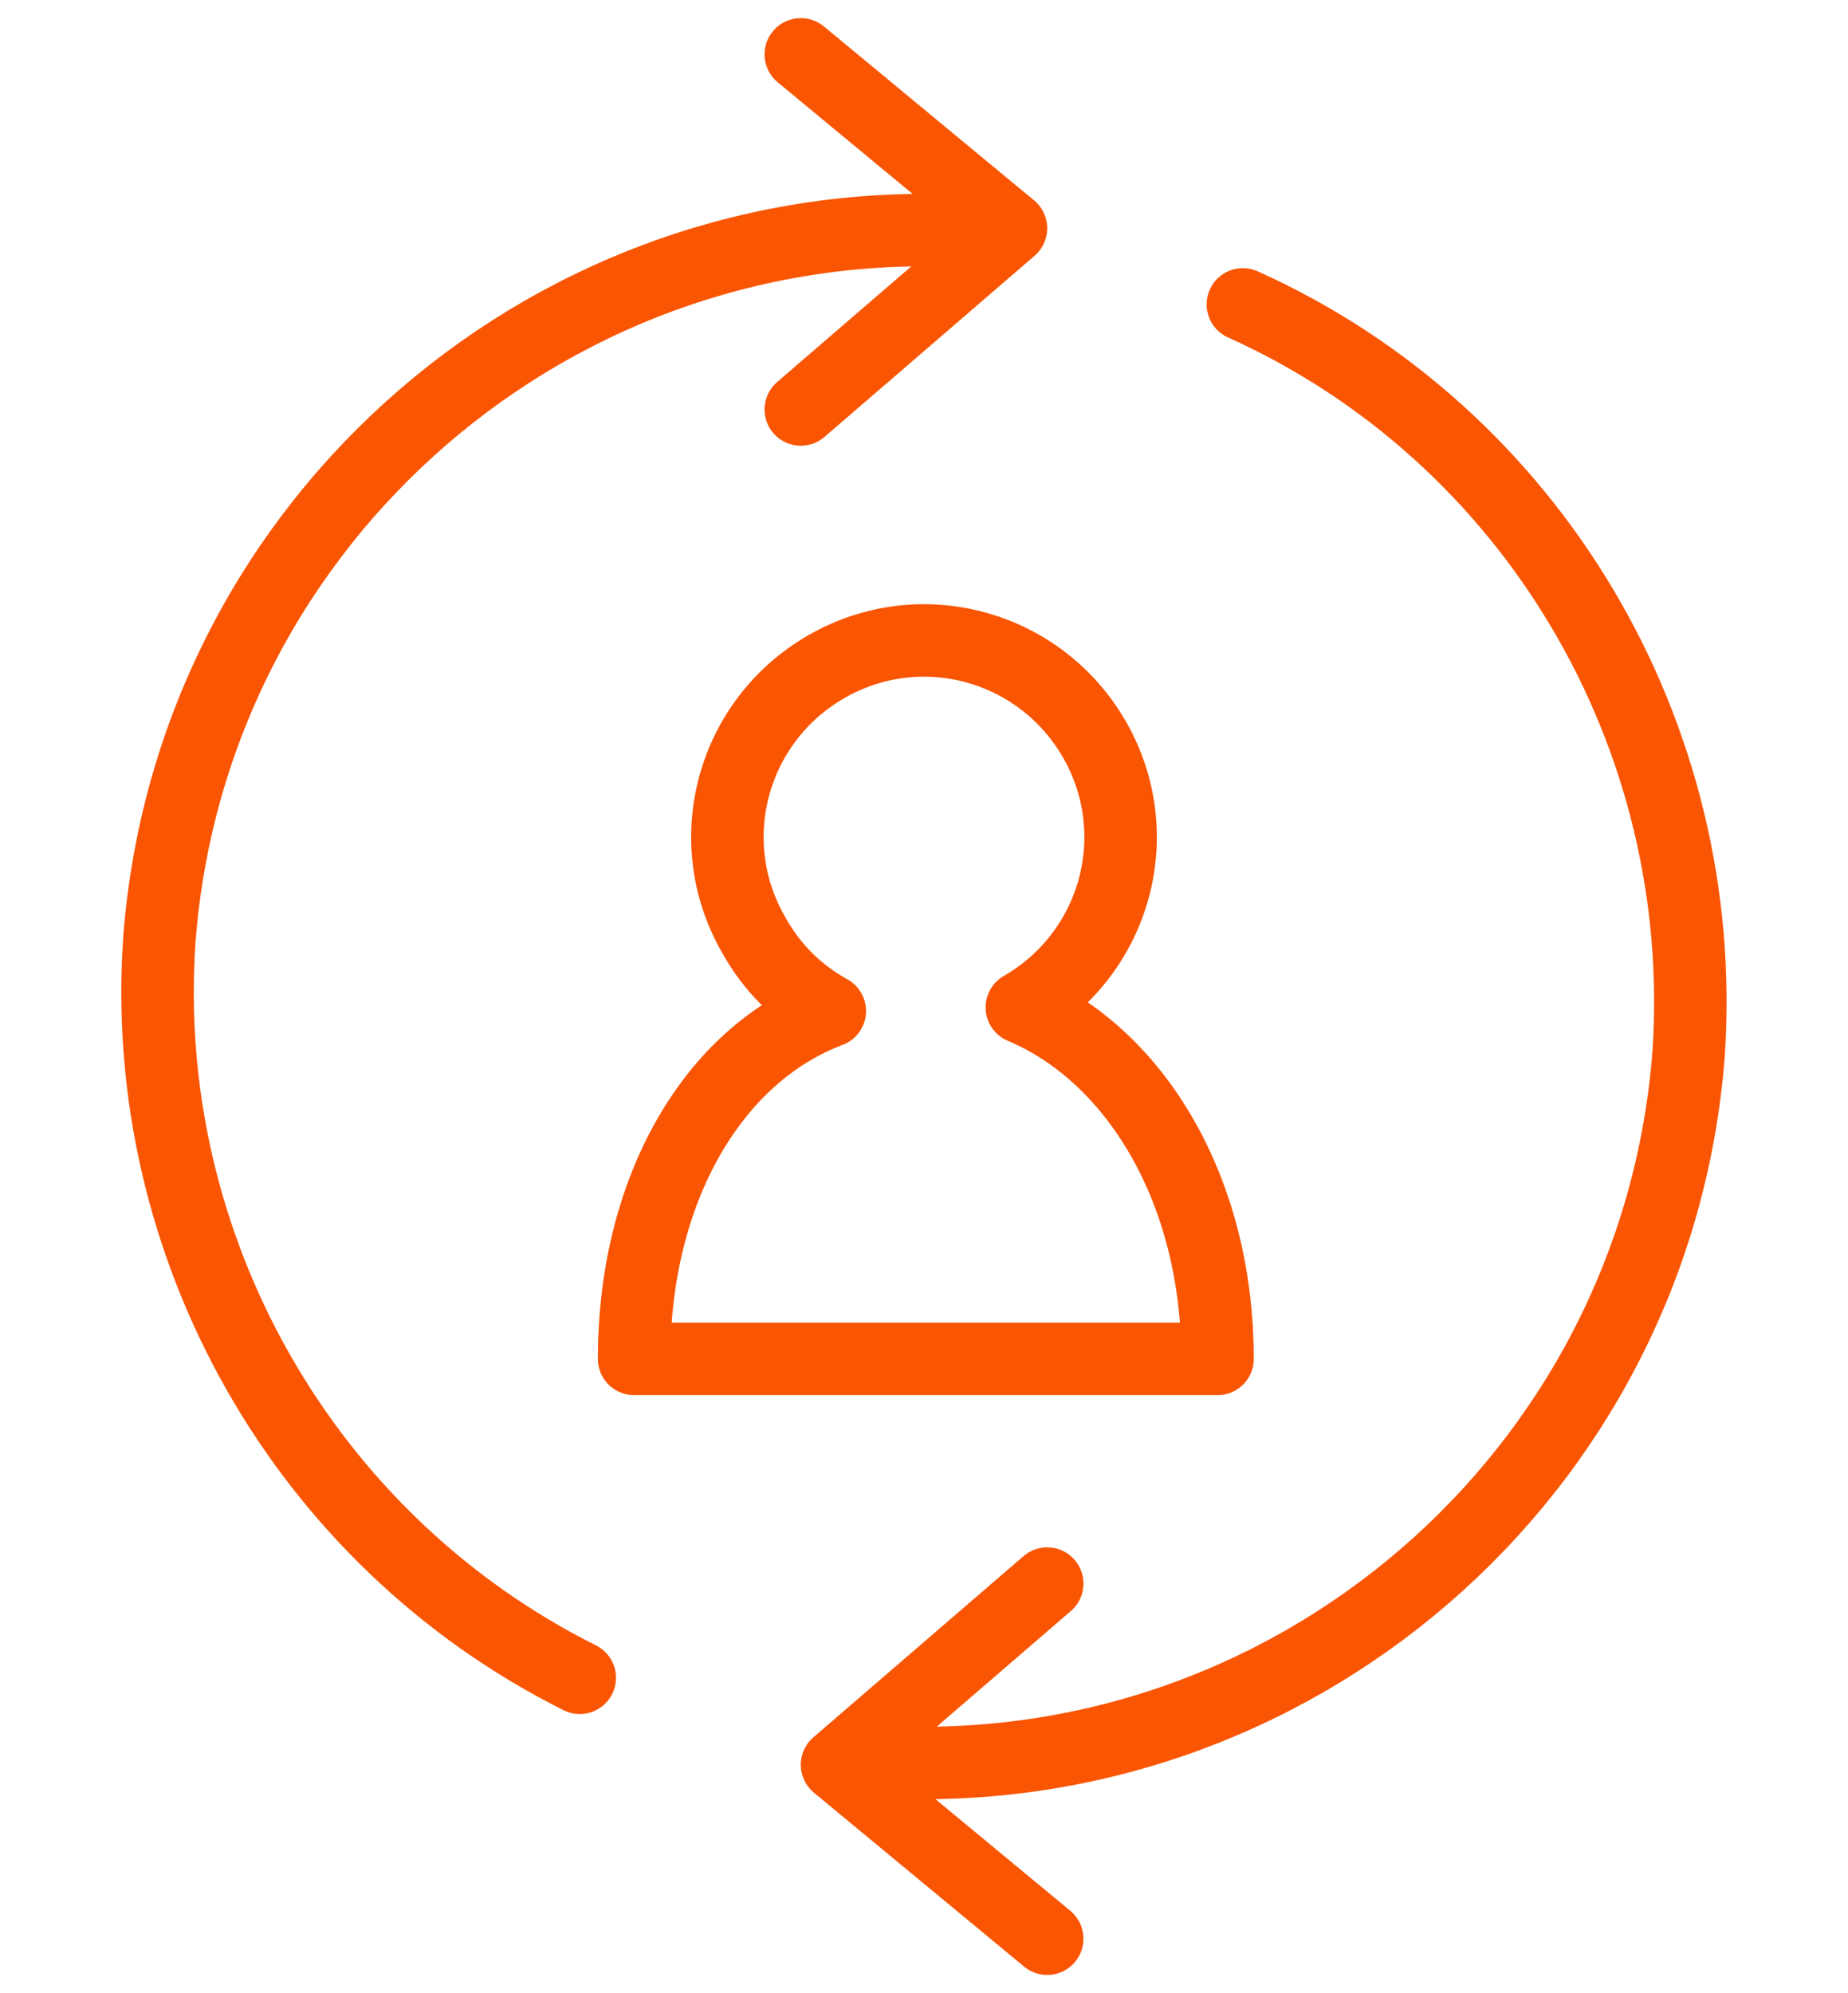 <?xml version="1.0" encoding="utf-8"?>
<!-- Generator: Adobe Illustrator 21.0.0, SVG Export Plug-In . SVG Version: 6.00 Build 0)  -->
<svg version="1.1" id="Layer_1" xmlns="http://www.w3.org/2000/svg" xmlns:xlink="http://www.w3.org/1999/xlink" x="0px" y="0px"
	 viewBox="0 0 51 55" style="enable-background:new 0 0 51 55;" xml:space="preserve">
<style type="text/css">
	.st0{fill:none;stroke:#F95503;stroke-width:2;stroke-linecap:round;stroke-linejoin:round;}
	.st1{fill:none;}
</style>
<title>customer-lifecycle-icon</title>
<g id="Layer_2">
	<g id="Layer_1-2">
		<path class="st0" d="M17.5,37.5h16.1c0-4.7-2.3-8.4-5.4-9.7c2.6-1.5,3.5-4.8,2-7.4c-1.5-2.6-4.8-3.5-7.4-2c-2.6,1.5-3.5,4.8-2,7.4
			c0.5,0.9,1.2,1.6,2.1,2.1C19.7,29.1,17.5,32.8,17.5,37.5z"/>
		<path class="st0" d="M27,6.4C15.4,5.6,5.3,14.3,4.4,25.9C3.8,34.4,8.4,42.5,16,46.3"/>
		<polyline class="st0" points="22.1,11.3 27.9,6.3 22.1,1.5 		"/>
		<path class="st0" d="M24,48.6c11.6,0.8,21.7-7.9,22.6-19.5c0.6-8.8-4.3-17.1-12.3-20.7"/>
		<polyline class="st0" points="28.9,43.7 23.1,48.7 28.9,53.5 		"/>
		<rect class="st1" width="51" height="55"/>
	</g>
</g>
</svg>
